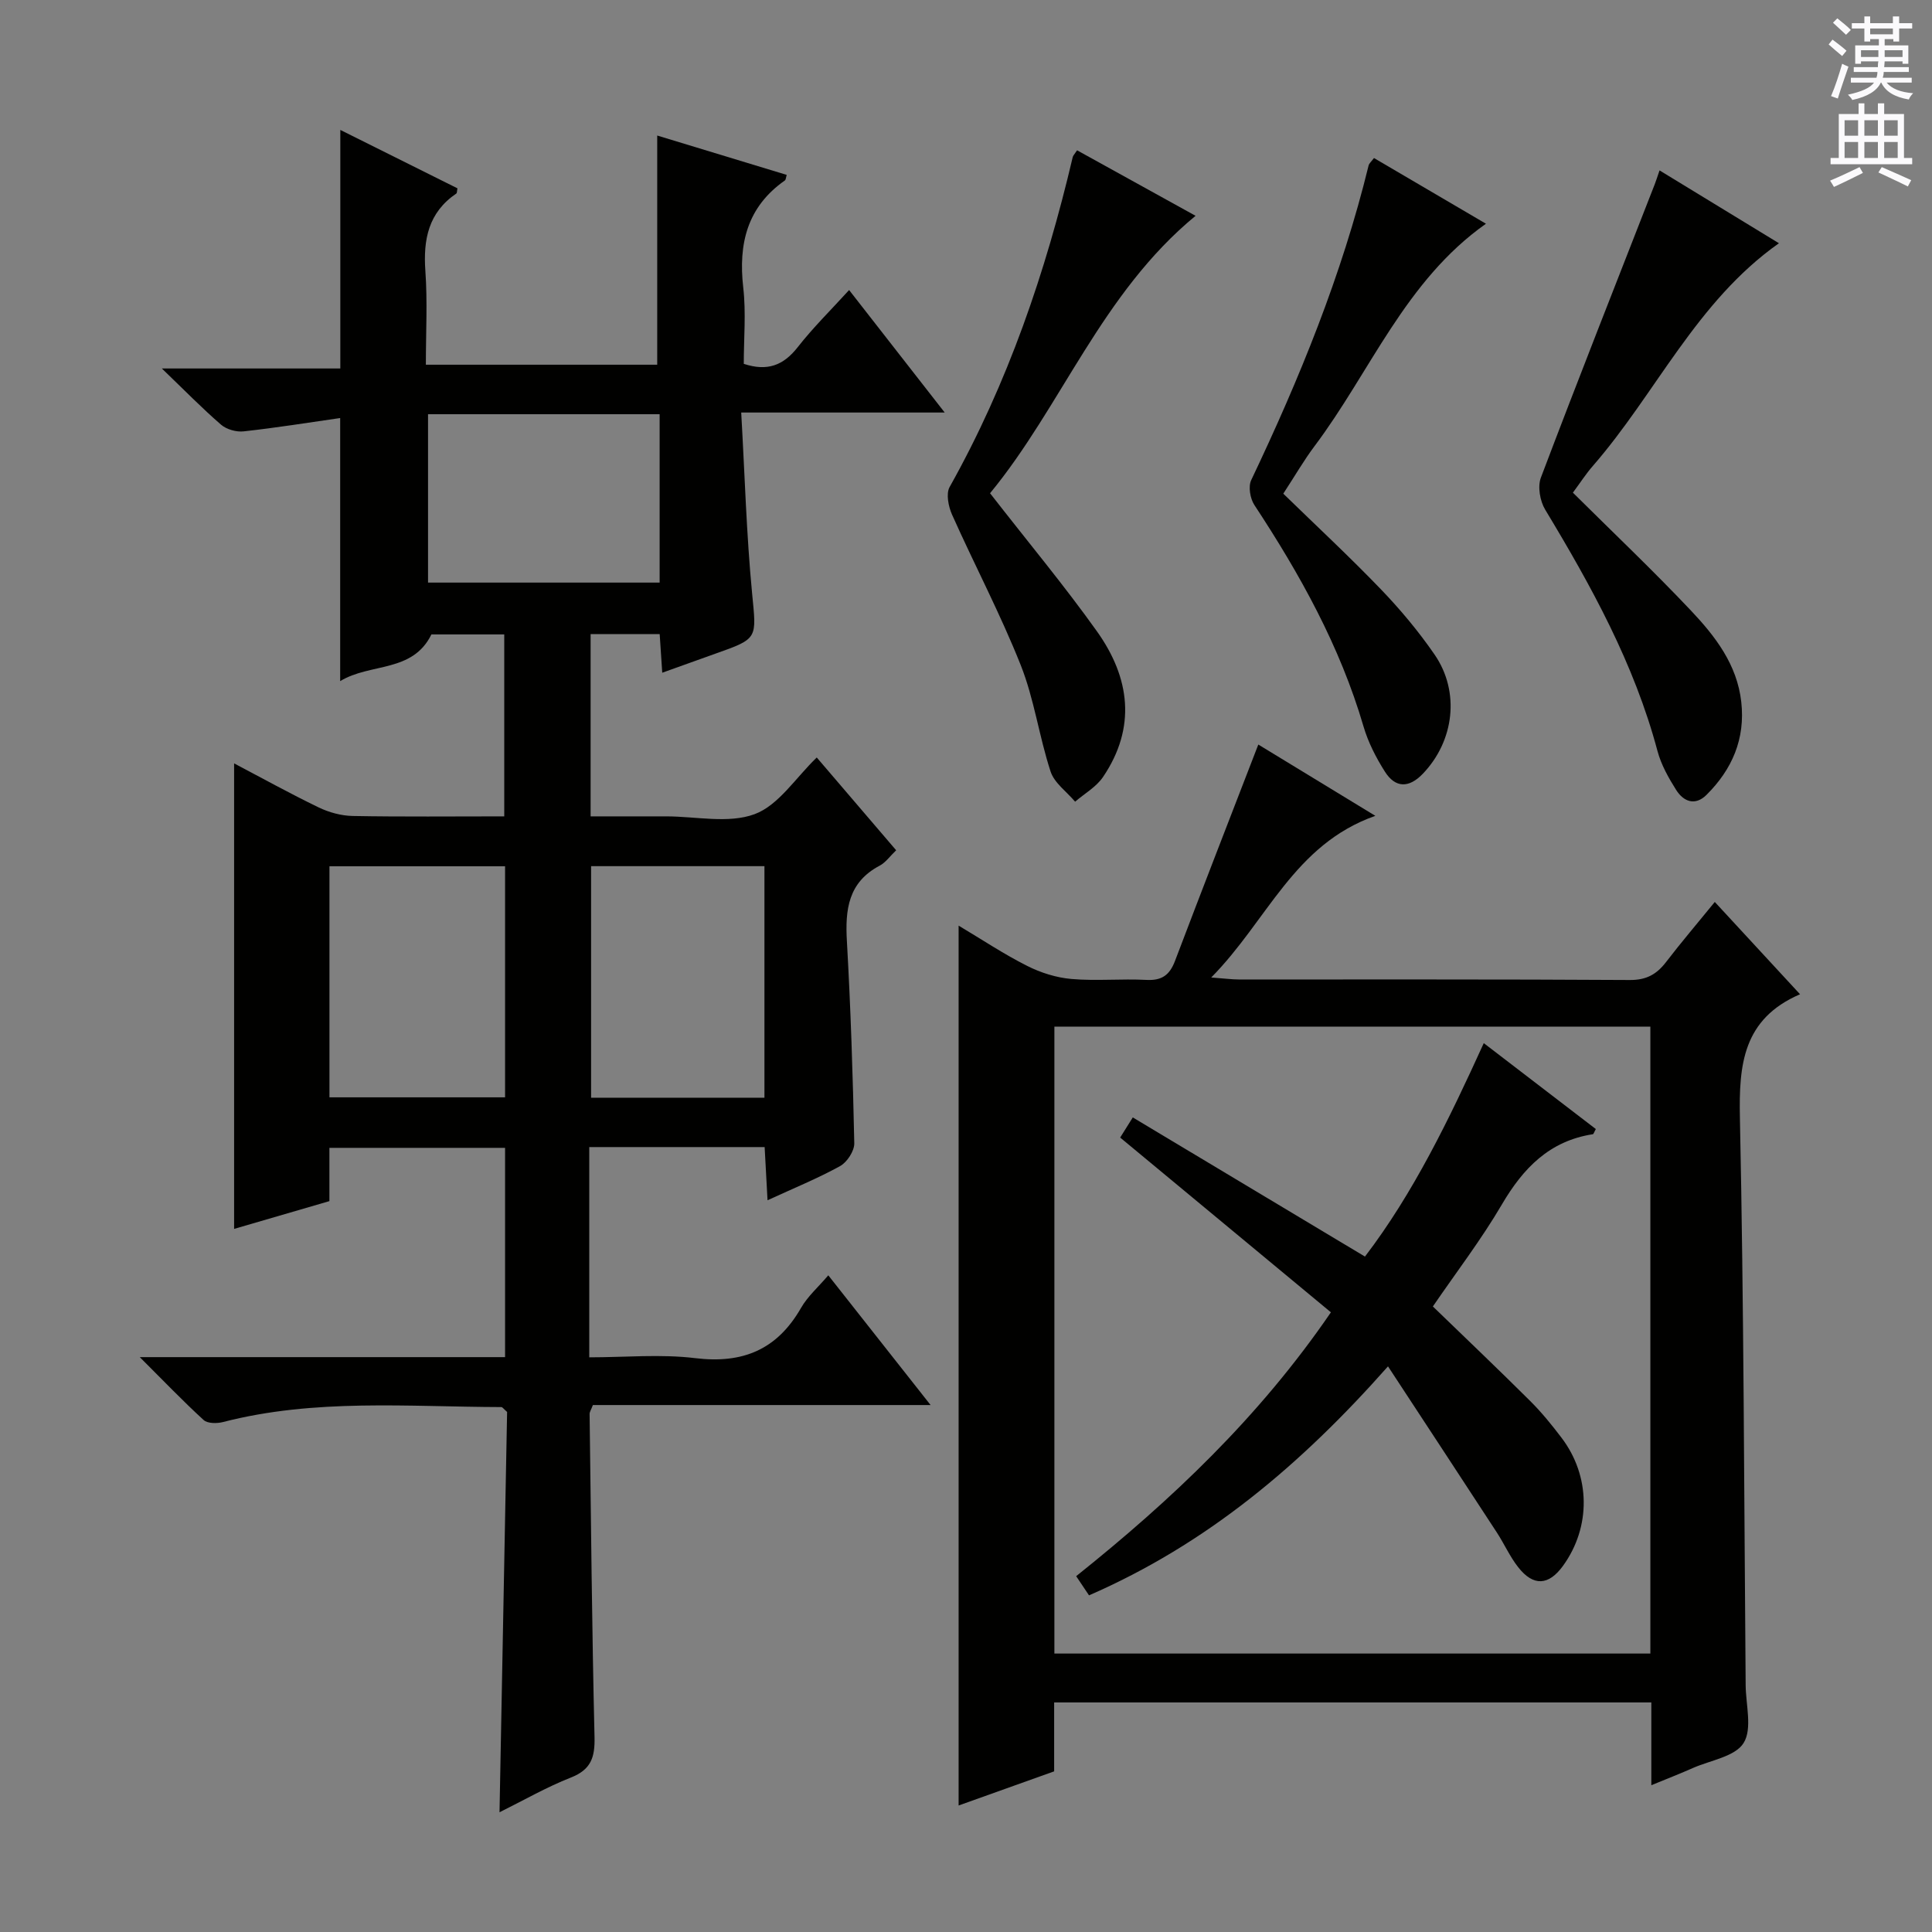 <svg enable-background="new 0 0 400 400" viewBox="0 0 400 400" xmlns="http://www.w3.org/2000/svg"><rect x="0" y="0" width="400" height="400" fill="#808080" stroke="none"/><g fill="#010100"><path d="m136.07 28.06c8.79 2.67 17.79 5.41 26.81 8.15-.17.55-.17 1-.38 1.15-7.81 5.48-9.65 13.1-8.62 22.17.6 5.23.11 10.59.11 15.8 4.91 1.62 8.23.3 11.16-3.44 3.15-4.03 6.83-7.65 10.65-11.84 6.55 8.39 12.82 16.43 19.79 25.36-14.41 0-27.78 0-42.13 0 .74 12.91 1.08 25.19 2.25 37.39.9 9.43 1.35 9.38-7.58 12.53-3.56 1.26-7.12 2.55-11.02 3.95-.19-2.92-.35-5.34-.53-8-4.86 0-9.44 0-14.3 0v37.74h13.63 2c6.17 0 12.91 1.55 18.33-.46 4.96-1.84 8.5-7.54 12.86-11.73 5.25 6.14 10.74 12.55 16.44 19.21-1.3 1.24-2.18 2.54-3.42 3.19-6.5 3.43-7.16 9.07-6.78 15.61.79 13.94 1.24 27.9 1.53 41.86.03 1.59-1.48 3.91-2.93 4.72-4.61 2.55-9.54 4.55-15.03 7.08-.22-4.02-.4-7.38-.6-11.01-12.07 0-23.82 0-36.31 0v21.31 22.22c7.45 0 14.79-.7 21.94.17 9.86 1.2 16.96-1.77 21.91-10.41 1.38-2.4 3.59-4.33 5.64-6.74 6.99 8.87 13.76 17.45 21.18 26.86-23.99 0-47 0-69.92 0-.36.96-.68 1.4-.68 1.85.29 22.3.49 44.61 1.02 66.91.1 4.18-.72 6.72-4.89 8.36-5.04 1.98-9.79 4.72-14.78 7.19.53-28.09 1.05-55.68 1.57-82.88-.71-.61-.95-1.01-1.2-1.01-19.26-.05-38.62-1.81-57.62 3.1-1.25.32-3.2.32-4.01-.42-4.25-3.88-8.23-8.05-13.22-13.02h75.63c0-14.64 0-28.76 0-43.33-12.02 0-24.04 0-36.37 0v11.03c-6.54 1.91-12.96 3.78-19.73 5.75 0-32.26 0-64.08 0-96.38 5.8 3.05 11.57 6.25 17.49 9.11 2.15 1.04 4.68 1.73 7.05 1.78 10.32.19 20.65.08 31.39.08 0-12.6 0-24.97 0-37.67-5.09 0-10.18 0-15.08 0-3.93 8-12.63 5.85-18.89 9.67 0-18.36 0-35.88 0-54.47-6.69.96-13.32 2.03-19.99 2.76-1.51.17-3.53-.4-4.67-1.38-3.9-3.37-7.51-7.07-12.26-11.64h36.95c0-16.68 0-32.73 0-49.39 8.08 4.03 16.19 8.06 24.25 12.09-.11.54-.07.96-.24 1.08-5.76 3.92-6.87 9.49-6.4 16.05.45 6.29.1 12.63.1 19.39h47.9c0-15.64 0-31.33 0-47.45zm-31.5 151.29c-12.27 0-24.29 0-36.36 0v47.84h36.36c0-16.15 0-31.89 0-47.84zm53.7-.02c-12.2 0-24.08 0-35.89 0v47.94h35.89c0-16.17 0-32.04 0-47.94zm-21.7-93.57c-16.15 0-32.04 0-47.95 0v34.86h47.95c0-11.73 0-23.14 0-34.86z"/><path d="m341.89 369.61c0-6.28 0-11.56 0-17.14-41.27 0-82.19 0-123.64 0v14.27c-6.85 2.45-13.24 4.73-19.78 7.07 0-60.71 0-121.14 0-182.17 4.86 2.9 9.37 5.91 14.18 8.33 2.82 1.43 6.07 2.45 9.21 2.72 5.13.44 10.33-.08 15.48.19 3.19.17 4.81-.99 5.92-3.9 5.64-14.86 11.4-29.67 17.26-44.83 7.13 4.34 15.15 9.23 24.23 14.76-16.88 5.94-22.35 21.71-33.98 33.47 2.88.21 4.29.41 5.69.41 26.99.02 53.99-.06 80.98.11 3.43.02 5.55-1.18 7.5-3.72 3.12-4.07 6.46-7.98 10.09-12.44 5.91 6.4 11.49 12.44 17.65 19.11-11.84 5.1-12.68 14.6-12.45 25.62.82 39.12.86 78.26 1.19 117.4.03 4.08 1.41 9.04-.42 11.99-1.74 2.82-6.84 3.58-10.49 5.18-2.56 1.14-5.16 2.15-8.62 3.57zm-.2-27.26c0-43.58 0-86.65 0-129.8-41.34 0-82.37 0-123.39 0v129.8z"/><path d="m343.59 35.28c8.43 5.14 16.59 10.12 24.72 15.08-17.13 12.09-25.45 31.09-38.53 46.11-1.4 1.6-2.56 3.41-4.13 5.53 8.28 8.22 16.59 16.1 24.45 24.42 5.02 5.31 9.54 11.15 10.41 18.89.86 7.67-1.89 13.99-7.21 19.27-2.35 2.33-4.75 1.38-6.27-1.03-1.58-2.5-3.1-5.21-3.86-8.04-4.81-18.06-13.7-34.16-23.26-50-1.07-1.78-1.59-4.75-.89-6.61 7.69-20.32 15.68-40.52 23.58-60.76.29-.75.53-1.52.99-2.86z"/><path d="m204.98 102.12c7.96 10.23 15.42 19.17 22.15 28.62 6.81 9.56 8.19 19.88 1.23 30.14-1.4 2.06-3.82 3.42-5.77 5.1-1.74-2.07-4.3-3.86-5.08-6.25-2.37-7.23-3.38-14.96-6.17-22-4.21-10.6-9.57-20.75-14.23-31.18-.75-1.69-1.28-4.32-.5-5.72 12.04-21.47 19.88-44.47 25.49-68.32.07-.3.34-.54.9-1.39 8.13 4.49 16.3 9.01 24.53 13.56-19.47 16.02-27.77 39.5-42.55 57.44z"/><path d="m284.47 32.72c7.7 4.52 15.38 9.02 23.18 13.6-16.74 11.82-23.9 30.62-35.47 46.02-2.19 2.91-4.02 6.09-6.49 9.87 6.76 6.58 13.69 13.02 20.24 19.83 4.02 4.18 7.78 8.69 11.07 13.46 5.34 7.74 4.08 17.94-2.44 24.72-2.86 2.97-5.66 2.95-7.82-.44-1.84-2.9-3.48-6.09-4.44-9.38-4.87-16.62-13.15-31.5-22.6-45.85-.87-1.33-1.29-3.81-.65-5.15 10-21.02 18.77-42.48 24.31-65.16.12-.43.56-.79 1.11-1.52z"/><path d="m225.47 330.3c-.95-1.41-1.68-2.5-2.66-3.97 19.68-15.73 37.86-32.88 52.74-54.63-14.56-12.07-28.98-24.03-43.63-36.18.68-1.09 1.44-2.29 2.61-4.17 16.03 9.61 31.81 19.07 48.07 28.81 10.01-13.1 17.41-28.39 24.6-44.19 8.02 6.15 15.63 11.98 23.2 17.79-.34.6-.45 1.04-.63 1.07-8.96 1.39-14.4 7-18.82 14.54-4.27 7.29-9.45 14.04-14.29 21.12 6.86 6.64 13.59 13.04 20.16 19.58 2.35 2.34 4.46 4.94 6.47 7.59 6.04 7.95 6.12 18.5.32 26.52-2.97 4.1-6.13 4.31-9.28.3-1.73-2.2-2.89-4.84-4.43-7.2-7.33-11.24-14.7-22.45-22.53-34.39-18.1 20.45-37.52 36.79-61.9 47.41z"/></g><path d="m378.6 9.2.8-1c.9.7 1.9 1.4 2.9 2.3l-.9 1.1c-1.1-.9-2-1.7-2.8-2.4zm.5 10.7c.9-2.1 1.6-4.3 2.3-6.7.4.2.8.4 1.3.6-.7 2.1-1.5 4.3-2.2 6.6zm.4-15.2.9-.9c1 .8 2 1.6 2.8 2.4l-1 1c-1-.9-1.9-1.8-2.7-2.5zm12.5-1.3h1.2v1.4h2.7v1.1h-2.7v2.7h-1.2v-.5h-1.8v1.3h4.9v3.8h-1.2v-.5h-3.7c0 .4-.1.9-.1 1.2h5.1v1h-5.2c0 .5-.1.9-.2 1.2h6v1h-5.2c1.1 1.3 2.9 2 5.5 2.2-.4.4-.7.8-.9 1.3-2.9-.5-4.8-1.6-5.7-3.5h-.1c-.8 1.7-2.7 2.9-5.9 3.6-.2-.4-.6-.8-.9-1.1 2.8-.6 4.6-1.4 5.4-2.5h-4.8v-1h5.3c.1-.3.2-.7.2-1.2h-4.9v-1h5c0-.4 0-.8.1-1.2h-3.6v.5h-1.2v-3.8h4.9v-1.3h-1.8v.5h-1.2v-2.7h-2.6v-1.1h2.6v-1.4h1.2v1.4h4.7v-1.4zm-6.7 8.4h3.6c0-.4 0-.9 0-1.4h-3.6zm1.9-4.7h4.7v-1.2h-4.7zm6.7 3.3h-3.7v1.4h3.7z" fill="#fbfafc"/><path d="m384.7 21.4h1.3v2.2h2.8v-2.2h1.3v2.2h4.1v9.1h1.7v1.3h-16.9v-1.3h1.7v-9.1h4.1v-2.2zm.3 13.2.7 1.2c-1.8.9-3.8 1.9-6 2.9-.2-.4-.5-.8-.8-1.3 2.4-1 4.4-2 6.1-2.8zm-3.1-6.5h2.8v-3.2h-2.8zm0 4.6h2.8v-3.3h-2.8zm4.1-4.6h2.8v-3.2h-2.8zm0 4.6h2.8v-3.3h-2.8zm3.6 1.9c2.1.9 4.1 1.8 6.1 2.7l-.7 1.3c-2.2-1.1-4.2-2-6.1-2.9zm3.3-9.7h-2.8v3.2h2.8zm-2.8 7.8h2.8v-3.3h-2.8z" fill="#fbfafc"/></svg>
